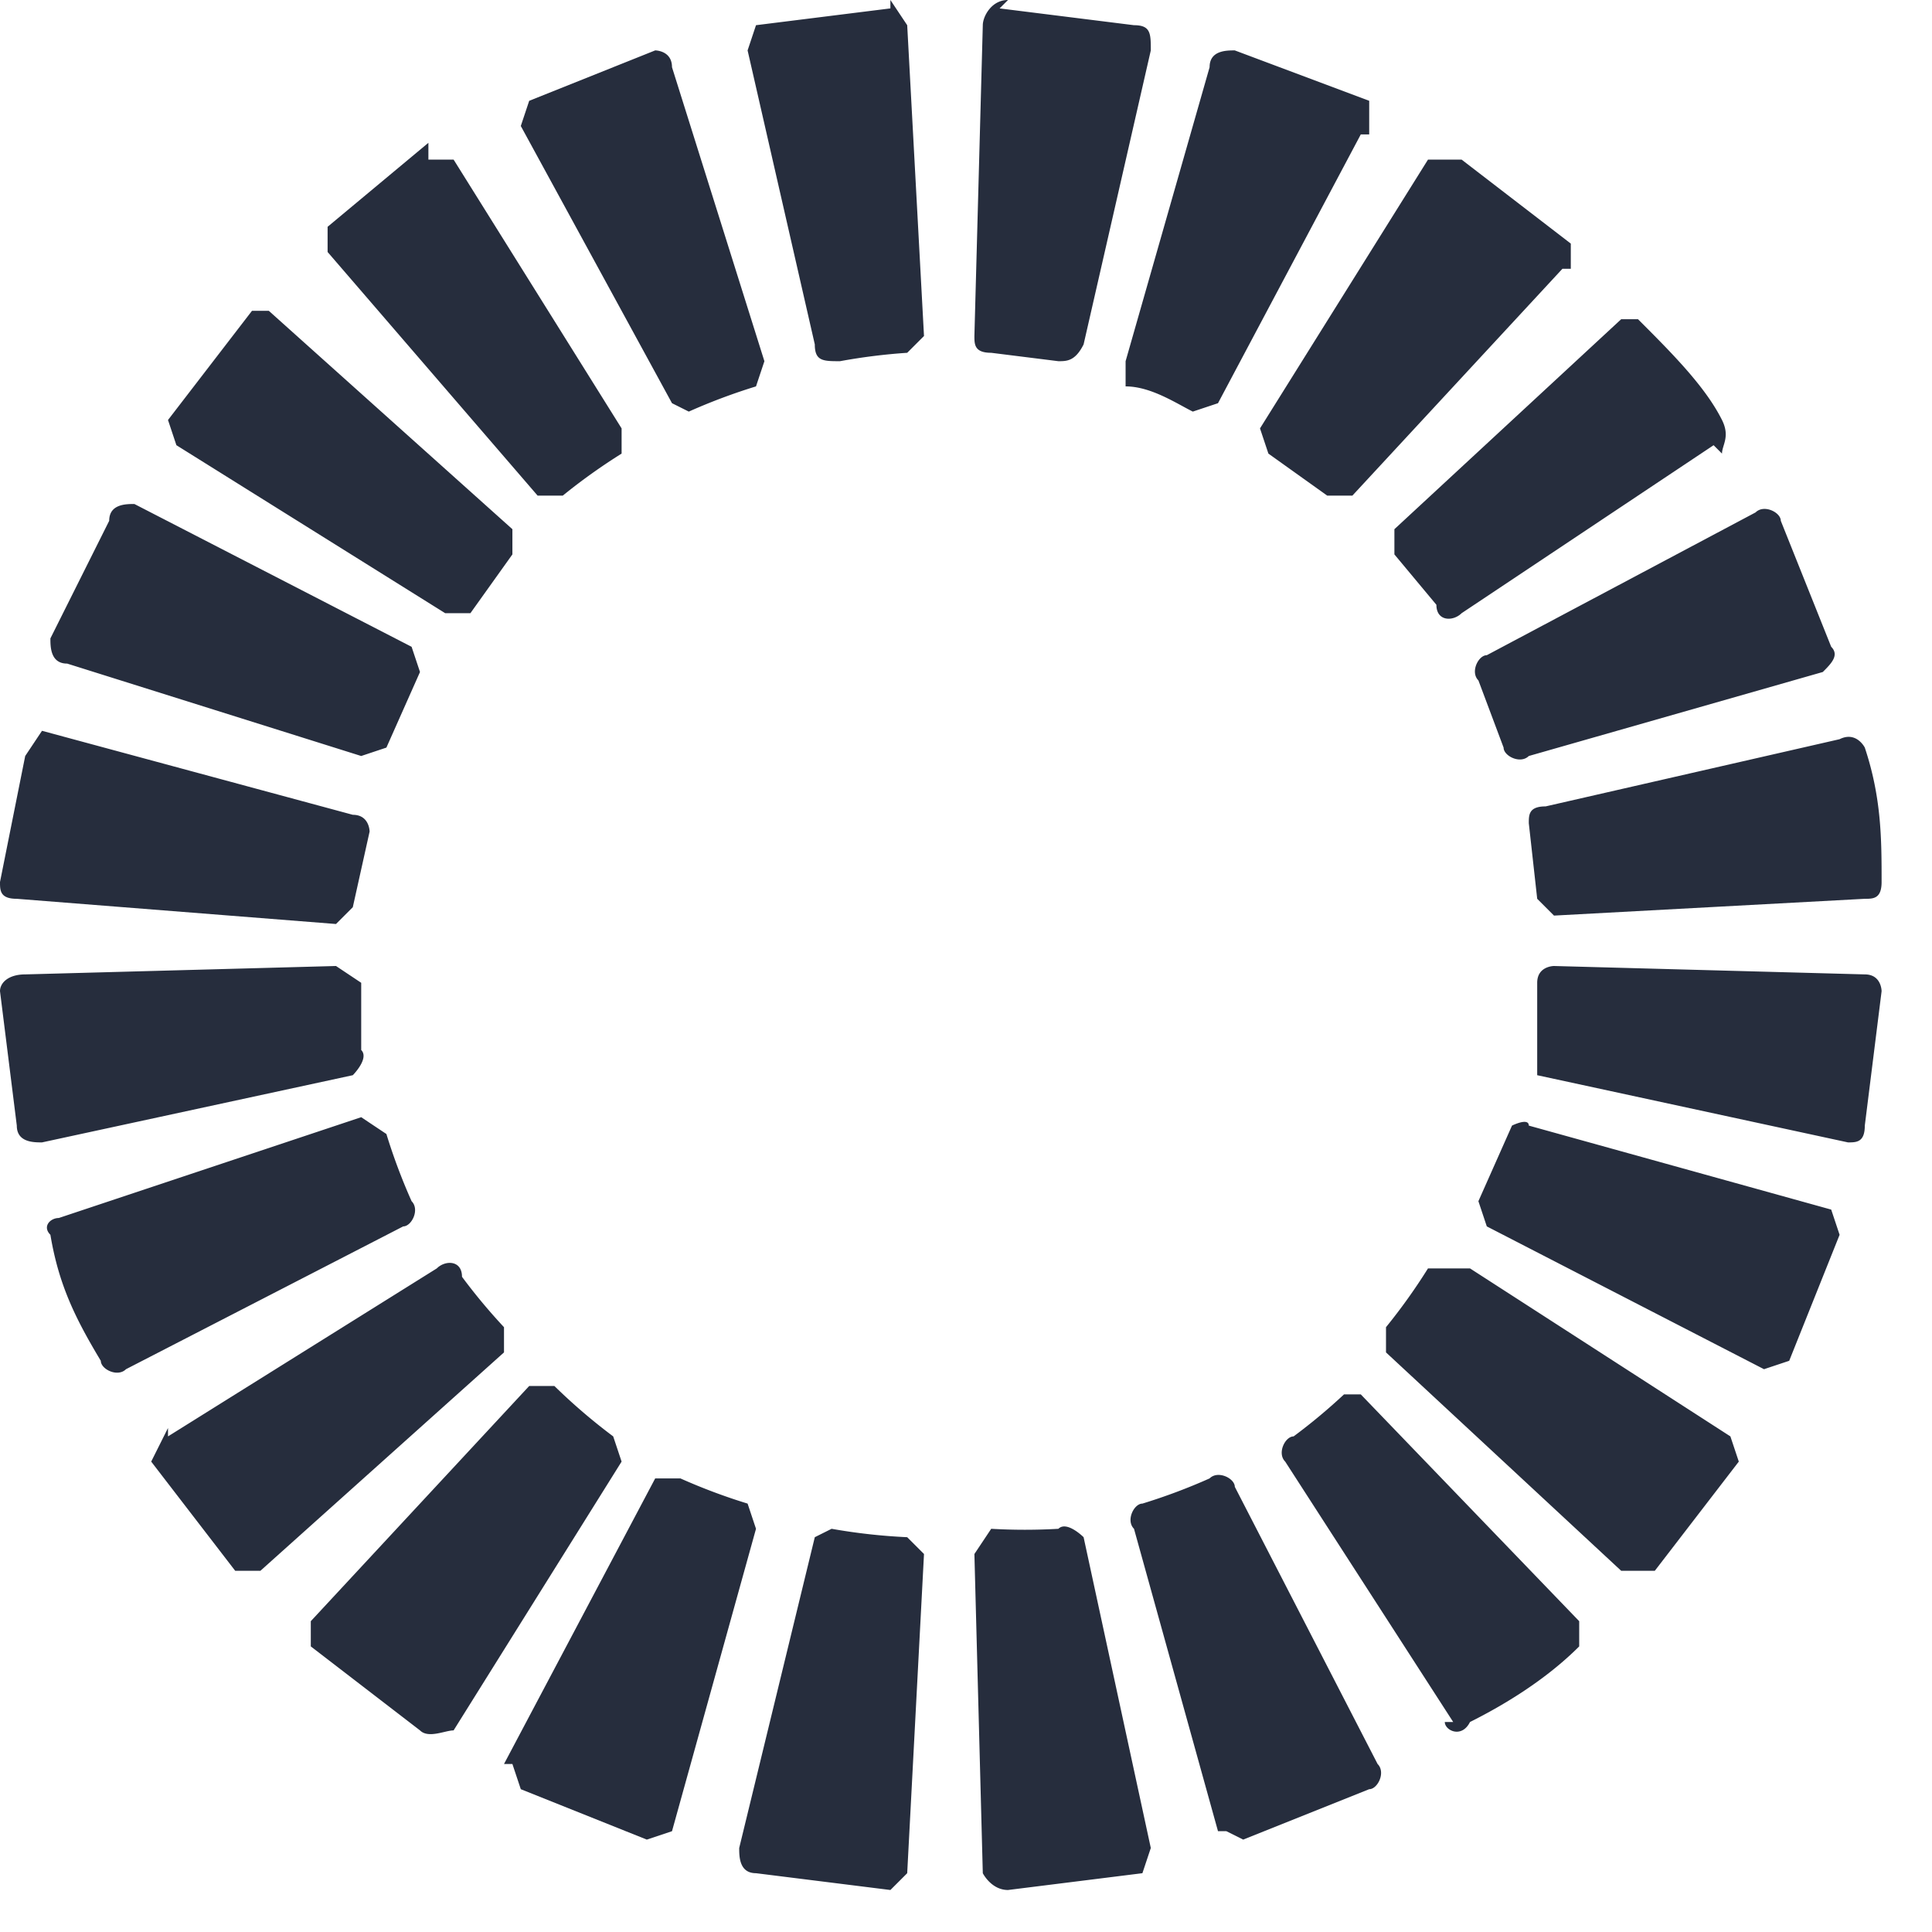 <?xml version="1.0" encoding="utf-8"?>
<svg xmlns="http://www.w3.org/2000/svg" fill="none" viewBox="0 0 23 23">
  <g fill="#262D3D">
    <path d="M12 0c-.2 0-.3.2-.3.3L11.6 4c0 .1 0 .2.2.2l.8.1c.1 0 .2 0 .3-.2l.8-3.5c0-.2 0-.3-.2-.3L11.9.1ZM10.6 0l.2.3L11 4l-.2.2a7 7 0 0 0-.8.1c-.2 0-.3 0-.3-.2L8.9.6 9 .3l1.6-.2ZM7.8.6s.2 0 .2.2l1.1 3.5-.1.3a7 7 0 0 0-.8.3L8 4.8 6.2 1.5l.1-.3L7.8.6ZM5.1 1.9h.3l2 3.2v.3a7 7 0 0 0-.7.5h-.3L3.9 3v-.3l1.2-1ZM3.2 3.7H3L2 5l.1.3 3.2 2h.3l.5-.7v-.3L3.2 3.7ZM1.6 6c-.1 0-.3 0-.3.2L.6 7.6c0 .1 0 .3.2.3L4.3 9l.3-.1L5 8l-.1-.3-3.3-1.7ZM.5 8.7.3 9 0 10.5c0 .1 0 .2.2.2L4 11l.2-.2.2-.9s0-.2-.2-.2L.5 8.7ZM.3 11.6c-.2 0-.3.1-.3.2l.2 1.6c0 .2.2.2.3.2l3.7-.8s.2-.2.1-.3v-.8l-.3-.2-3.7.1ZM.7 14.5c-.1 0-.2.1-.1.2.1.6.3 1 .6 1.5 0 .1.2.2.3.1l3.3-1.7c.1 0 .2-.2.1-.3a7 7 0 0 1-.3-.8l-.3-.2-3.6 1.2ZM2 17l-.2.4 1 1.3h.3L6 16.1v-.3a7 7 0 0 1-.5-.6c0-.2-.2-.2-.3-.1l-3.2 2ZM3.7 19.3v.3l1.3 1c.1.1.3 0 .4 0l2-3.2-.1-.3a7 7 0 0 1-.7-.6h-.3l-2.6 2.8ZM6.1 21l.1.3 1.5.6.3-.1L9 18.2l-.1-.3a7 7 0 0 1-.8-.3h-.3L6 21ZM8.8 22c0 .1 0 .3.2.3l1.6.2.2-.2.2-3.8-.2-.2a7 7 0 0 1-.9-.1l-.2.1-.9 3.7ZM11.7 22.3s.1.2.3.2l1.6-.2.1-.3-.8-3.7s-.2-.2-.3-.1a7 7 0 0 1-.8 0l-.2.3.1 3.8ZM14.6 21.8l.2.1 1.5-.6c.1 0 .2-.2.1-.3l-1.7-3.3c0-.1-.2-.2-.3-.1a7 7 0 0 1-.8.3c-.1 0-.2.2-.1.3l1 3.6ZM17.2 20.5c0 .1.2.2.3 0 .4-.2.9-.5 1.3-.9v-.3l-2.6-2.7H16a7 7 0 0 1-.6.5c-.1 0-.2.2-.1.3l2 3.1ZM19.4 18.7h.3l1-1.3-.1-.3-3.1-2H17a7 7 0 0 1-.5.7v.3l2.8 2.6ZM21 16.3l.3-.1.6-1.5-.1-.3-3.6-1c0-.1-.2 0-.2 0l-.4.9.1.3 3.3 1.7ZM22 13.6c.1 0 .2 0 .2-.2l.2-1.6s0-.2-.2-.2l-3.7-.1s-.2 0-.2.2v1.1l3.7.8ZM22.2 10.7c.1 0 .2 0 .2-.2 0-.5 0-1-.2-1.6 0 0-.1-.2-.3-.1l-3.5.8c-.2 0-.2.1-.2.2l.1.9.2.2 3.7-.2ZM21.7 8c.1-.1.2-.2.1-.3l-.6-1.5c0-.1-.2-.2-.3-.1l-3.2 1.7c-.1 0-.2.2-.1.3l.3.8c0 .1.2.2.3.1l3.5-1ZM20.5 5.4c0-.1.1-.2 0-.4-.2-.4-.6-.8-1-1.2h-.2l-2.7 2.5v.3l.5.6c0 .2.2.2.3.1l3-2ZM18.7 3.2v-.3l-1.3-1H17l-2 3.2.1.3.7.5h.3l2.5-2.7ZM16.3 1.6v-.4L14.7.6c-.1 0-.3 0-.3.2l-1 3.5v.3c.3 0 .6.2.8.3l.3-.1 1.7-3.2Z"/>
  </g>
</svg>